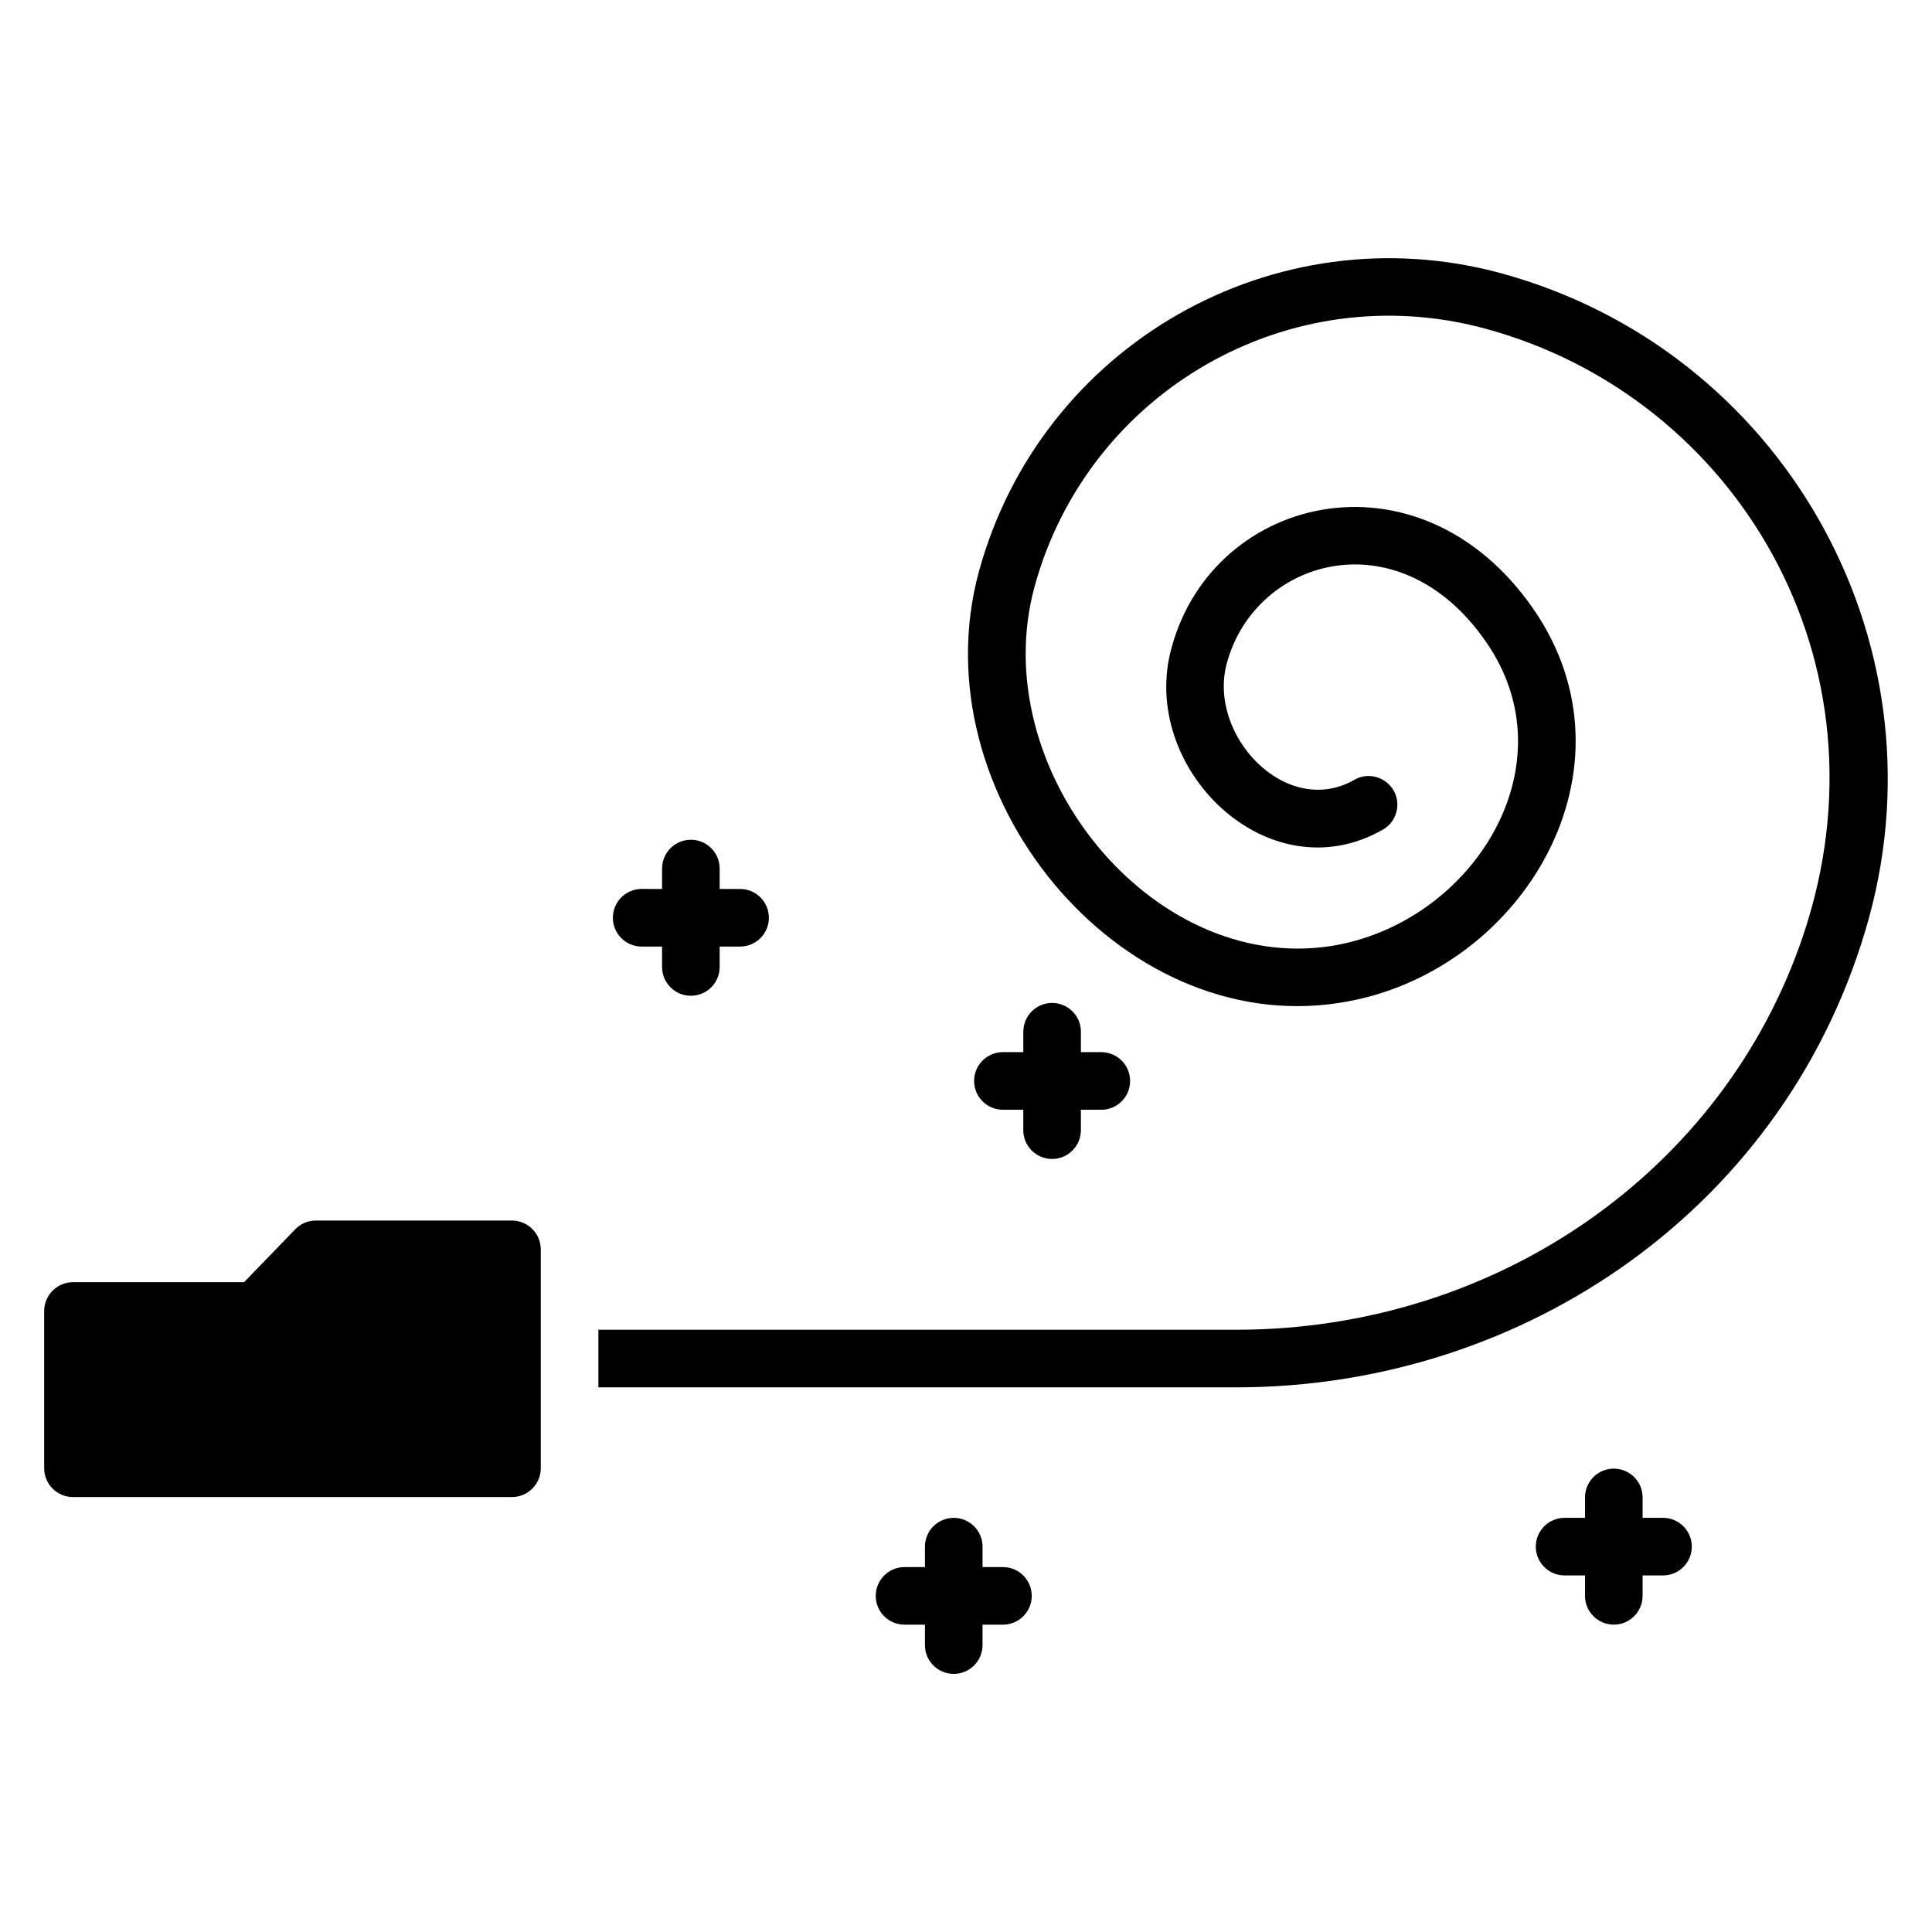 <?xml version="1.0" encoding="UTF-8"?>
<!-- Uploaded to: ICON Repo, www.iconrepo.com, Generator: ICON Repo Mixer Tools -->
<svg fill="#000000" width="800px" height="800px" version="1.1" viewBox="144 144 512 512" xmlns="http://www.w3.org/2000/svg">
 <g>
  <path d="m287.31 475.09v58.016c0 4.199-3.434 7.633-7.633 7.633h-116.34c-4.199 0-7.633-3.434-7.633-7.633v-41.68c0-4.199 3.434-7.633 7.633-7.633h45.344l13.512-13.969c1.449-1.527 3.434-2.367 5.496-2.367h51.984c4.199 0 7.633 3.434 7.633 7.633z"/>
  <path d="m639.37 387c-20.992 76.488-91.145 124.66-167.71 124.66h-169.08v-15.266h169.08c68.855 0 129.23-41.984 150.23-104.58 24.352-72.441-17.938-142.67-84.121-160.68-51.984-14.199-105.42 16.488-119.62 68.395-13.055 48.09 30.762 102.52 78.473 95.191 36.719-5.727 63.281-46.41 42.215-79.082-22.746-35.039-61.984-24.273-69.695 4.047-5.266 19.082 15.648 41.297 33.738 30.992 3.664-2.137 8.32-0.84 10.457 2.824 2.062 3.664 0.762 8.32-2.902 10.383-30.383 17.328-64.809-16.41-55.953-48.242 11.223-41.375 67.48-54.047 97.176-8.32 27.25 42.367-5.418 95.191-52.672 102.44-58.473 9.16-111.6-55.418-95.57-114.27 16.41-60.074 78.32-95.418 138.39-79.082 74.051 20.219 117.71 96.551 97.559 170.6z"/>
  <path d="m314.05 394.85h5.406v5.406c0 4.215 3.418 7.633 7.633 7.633 4.215 0 7.633-3.418 7.633-7.633v-5.406h5.406c4.215 0 7.633-3.418 7.633-7.633s-3.418-7.633-7.633-7.633h-5.406v-5.406c0-4.215-3.418-7.633-7.633-7.633-4.215 0-7.633 3.418-7.633 7.633v5.406l-5.406-0.004c-4.215 0-7.633 3.418-7.633 7.633-0.004 4.215 3.418 7.637 7.633 7.637z"/>
  <path d="m422.82 409.79c-4.215 0-7.633 3.418-7.633 7.633v5.406h-5.406c-4.215 0-7.633 3.418-7.633 7.633s3.418 7.633 7.633 7.633h5.406l-0.004 5.41c0 4.215 3.418 7.633 7.633 7.633 4.215 0 7.633-3.418 7.633-7.633v-5.406h5.406c4.215 0 7.633-3.418 7.633-7.633s-3.418-7.633-7.633-7.633h-5.402v-5.406c0-4.219-3.422-7.637-7.633-7.637z"/>
  <path d="m584.72 546.24h-5.414v-5.406c0-4.215-3.418-7.633-7.633-7.633-4.215 0-7.633 3.418-7.633 7.633v5.406h-5.406c-4.215 0-7.633 3.418-7.633 7.633s3.418 7.633 7.633 7.633h5.406v5.406c0 4.215 3.418 7.633 7.633 7.633 4.215 0 7.633-3.418 7.633-7.633v-5.406h5.406c4.215 0 7.633-3.418 7.633-7.633s-3.414-7.633-7.625-7.633z"/>
  <path d="m409.79 559.29h-5.406v-5.406c0-4.215-3.418-7.633-7.633-7.633s-7.633 3.418-7.633 7.633v5.406h-5.406c-4.215 0-7.633 3.418-7.633 7.633 0 4.215 3.418 7.633 7.633 7.633h5.406v5.406c0 4.215 3.418 7.633 7.633 7.633s7.633-3.418 7.633-7.633v-5.406h5.406c4.215 0 7.633-3.418 7.633-7.633 0-4.211-3.418-7.633-7.633-7.633z"/>
 </g>
</svg>